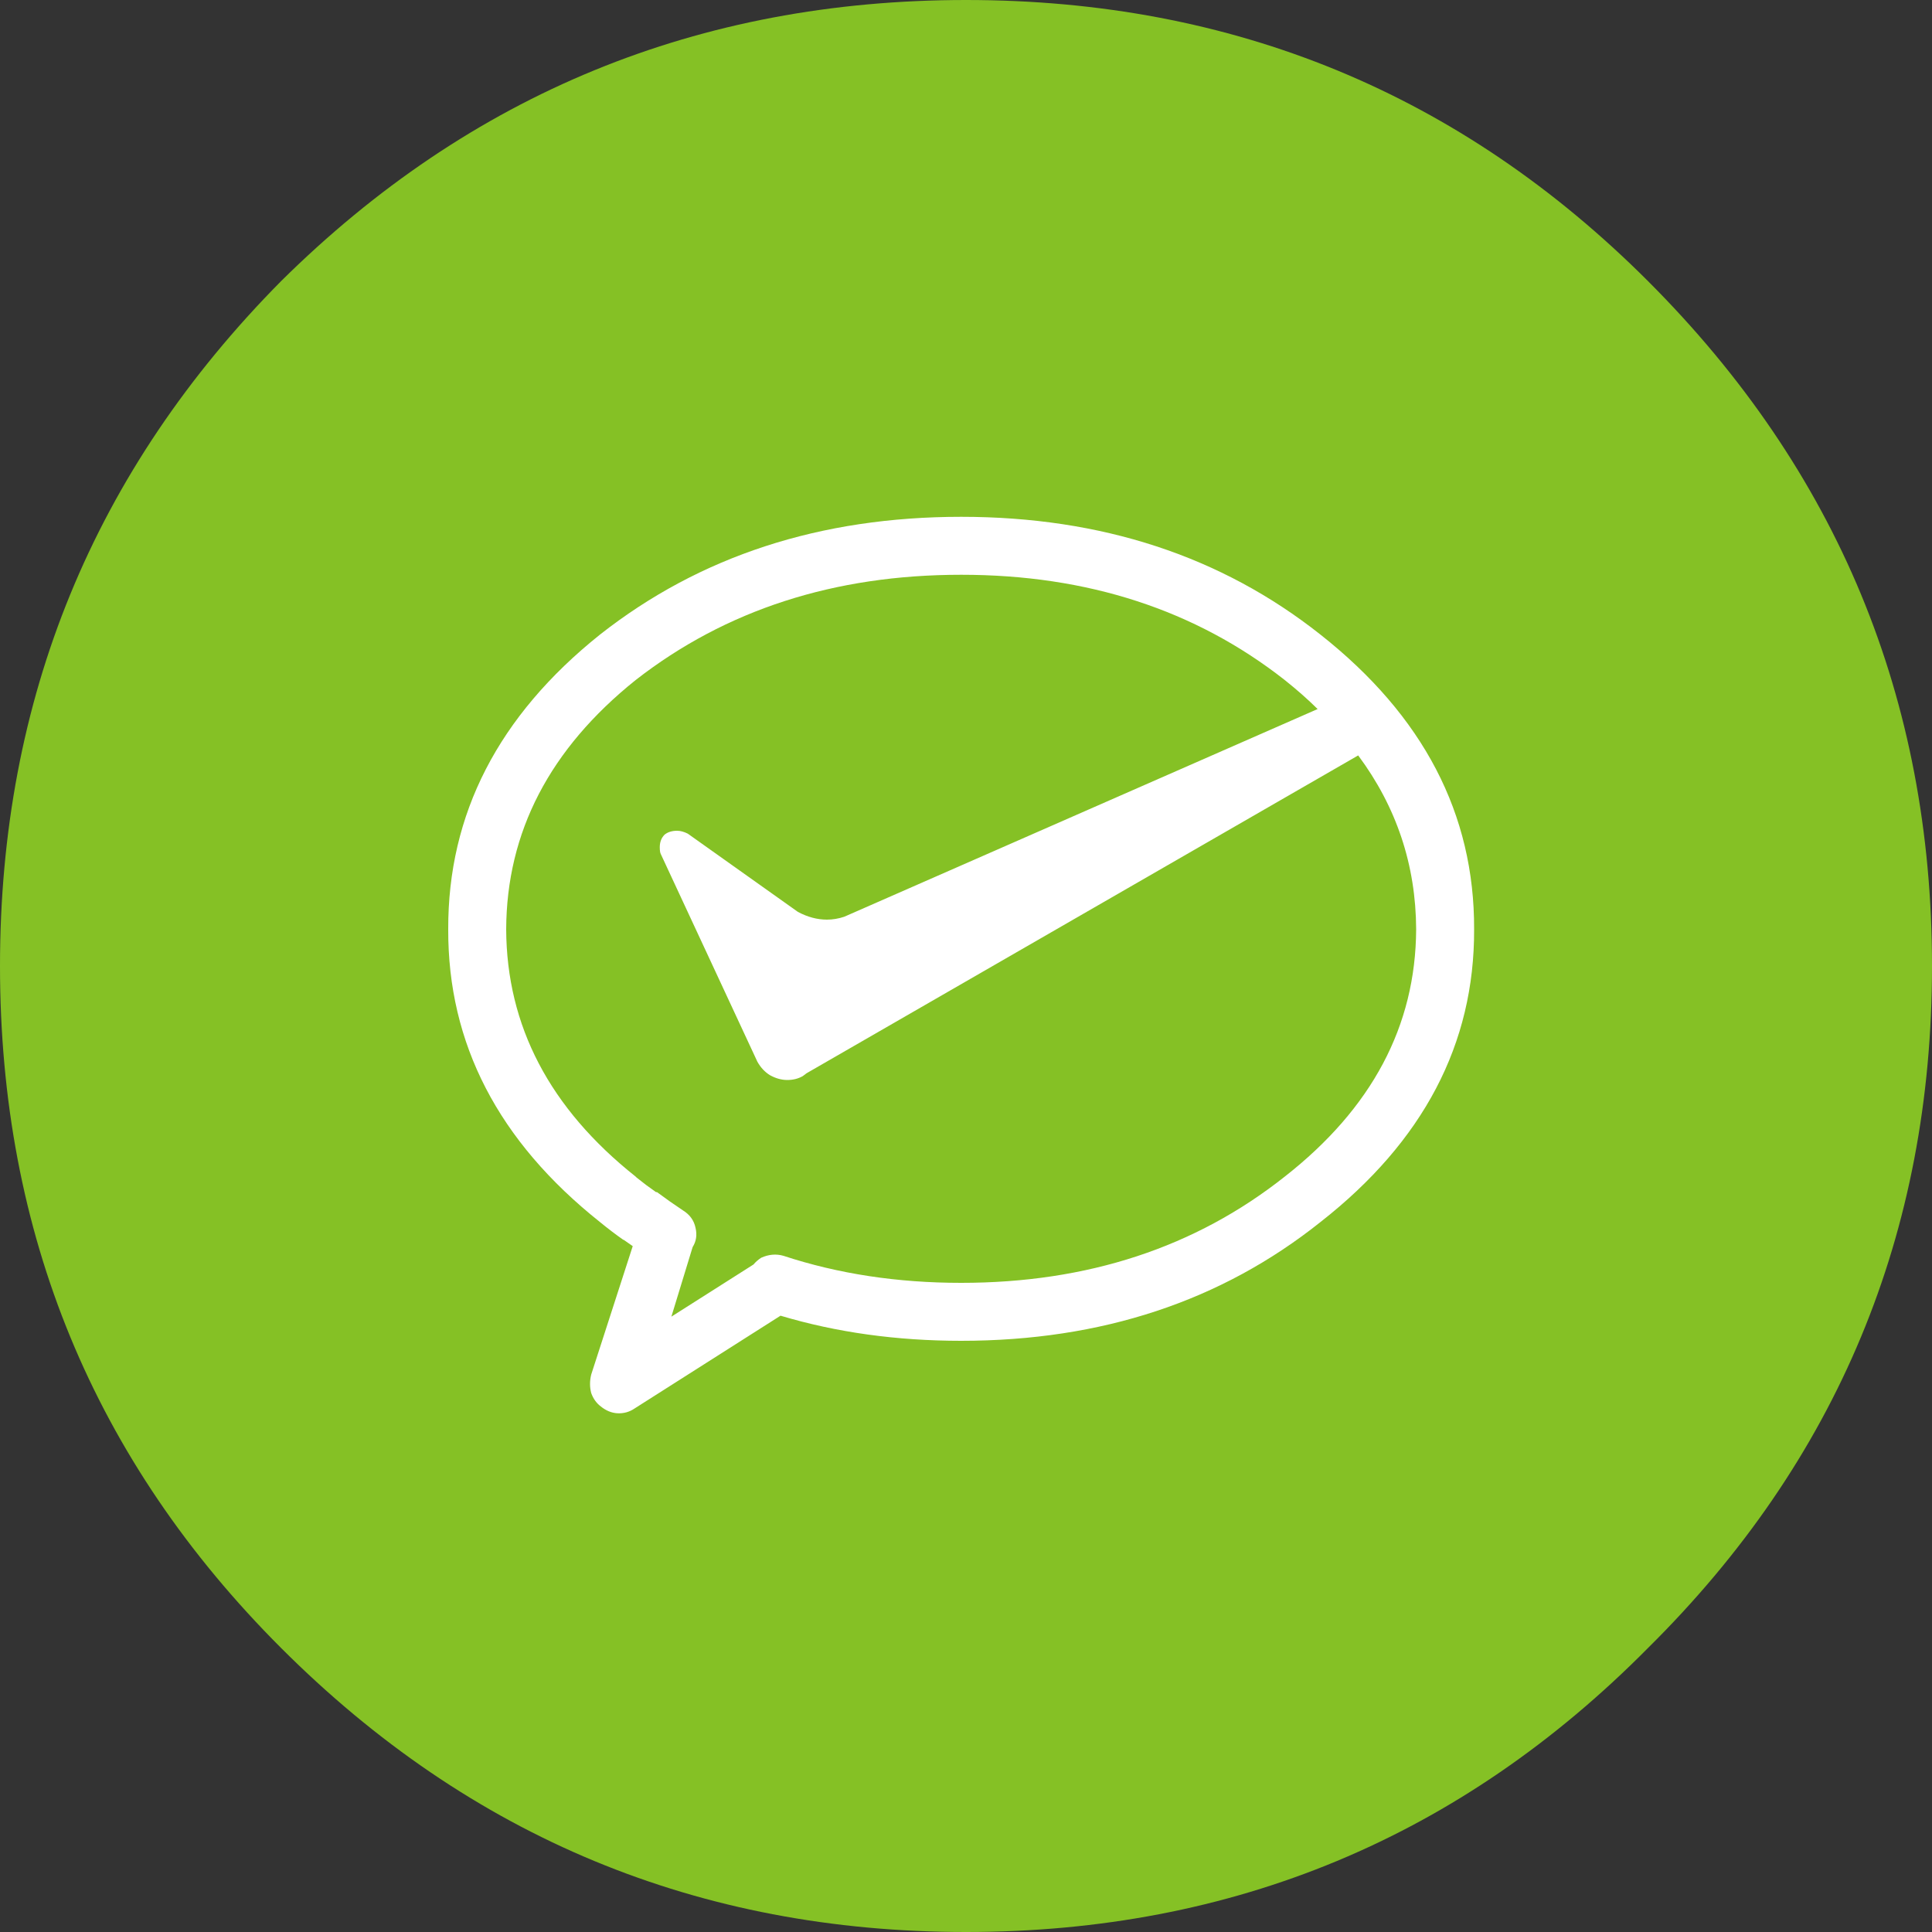 
<svg xmlns="http://www.w3.org/2000/svg" version="1.1" xmlns:xlink="http://www.w3.org/1999/xlink" preserveAspectRatio="none" x="0px" y="0px" width="100px" height="100px" viewBox="0 0 100 100">
<rect x="0" y="0" width="100" height="100" fill="#333333" stroke="none"/>
<defs>
<g id="Layer2_0_FILL">
<path fill="#85C125" stroke="none" d="
M 85.3 85.3
Q 100 70.75 100 50 100 29.25 85.3 14.55 70.75 0 50 0 29.25 0 14.55 14.55 0 29.25 0 50 0 70.75 14.55 85.3 29.25 100 50 100 70.75 100 85.3 85.3 Z"/>
</g>

<g id="Layer0_0_FILL">
<path fill="#FFFFFF" stroke="none" d="
M 76.3 48.1
Q 76.333 39.152 68.35 32.85 60.645 26.751 49.75 26.75 38.804 26.751 31.05 32.85 23.17 39.153 23.2 48.1 23.168 56.98 31.05 63.25
L 31.05 63.25
Q 31.675 63.763 32.3 64.2
L 32.25 64.15
Q 32.512 64.34 32.75 64.5
L 30.6 71.15
Q 30.481 71.64 30.6 72.1 30.757 72.542 31.1 72.8 31.503 73.123 31.95 73.15 32.446 73.177 32.85 72.9
L 40.4 68.1
Q 44.742 69.399 49.75 69.4 60.645 69.399 68.35 63.25 76.335 56.996 76.3 48.1
M 42.8 47.6
Q 42.05 47.6 41.3 47.2
L 35.6 43.15
Q 35.3 43 35.05 43 34.65 43 34.4 43.2 34.15 43.45 34.15 43.85 34.15 44.1 34.2 44.2
L 39.2 54.95
Q 39.45 55.4 39.85 55.65 40.3 55.9 40.75 55.9 41.2 55.9 41.55 55.7
L 41.75 55.55 70.3 39.1
Q 73.278 43.11 73.3 48.1 73.265 55.603 66.5 60.9 59.556 66.401 49.75 66.4 44.806 66.401 40.55 65 39.984 64.838 39.4 65.1 39.168 65.251 39 65.45
L 34.75 68.15 35.85 64.55
Q 36.132 64.101 36 63.55 35.881 62.978 35.35 62.65 34.687 62.211 34 61.7 33.998 61.713 33.95 61.7 33.44 61.347 32.95 60.95
L 32.9 60.9
Q 26.232 55.604 26.2 48.1 26.23 40.547 32.9 35.2 39.896 29.749 49.75 29.75 59.556 29.749 66.5 35.2 67.438 35.946 68.2 36.7
L 43.7 47.45
Q 43.25 47.6 42.8 47.6 Z"/>
</g>
</defs>

<g transform="matrix( 1, 0, 0, 1, 0,0) ">
<use xlink:href="#Layer2_0_FILL"/>
</g>

<g transform="matrix( 1, 0, 0, 1, 0,0) ">
<use xlink:href="#Layer0_0_FILL"/>
</g>
</svg>

